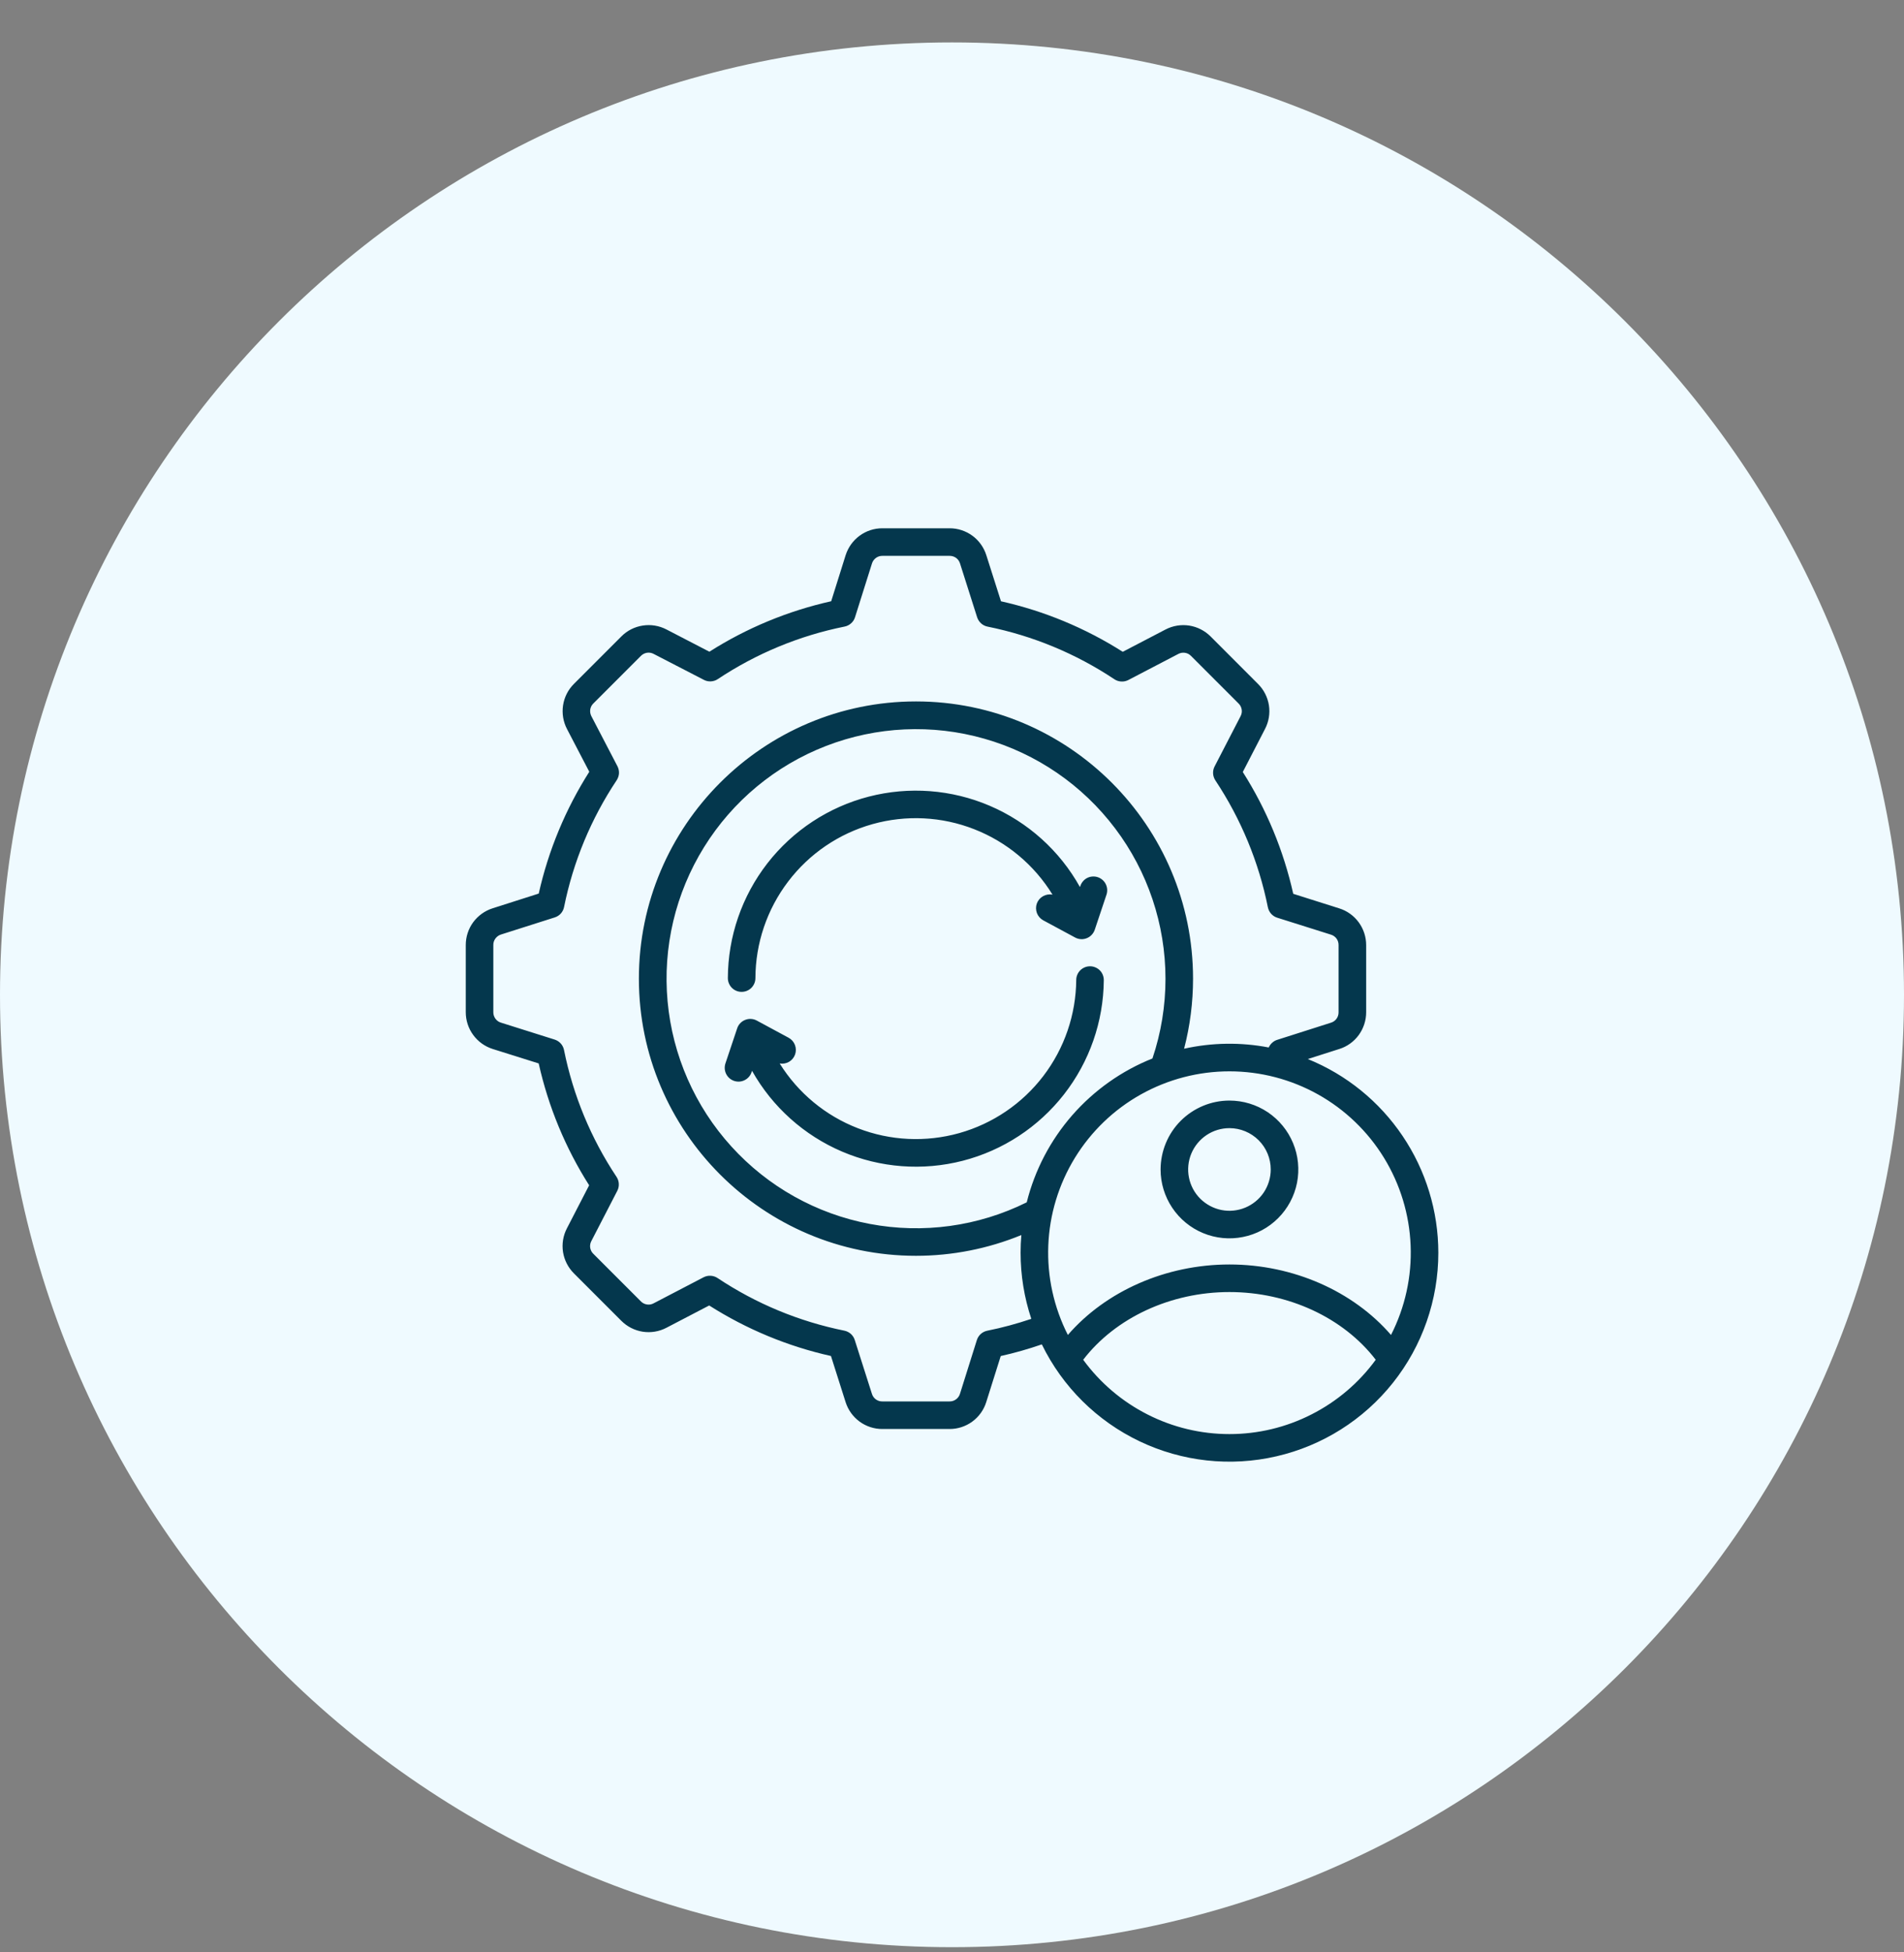 <svg width="40" height="41" viewBox="0 0 40 41" fill="none" xmlns="http://www.w3.org/2000/svg">
<rect x="0" y="0" width="40" height="41" fill="#808080" stroke="none"/>
<path d="M0 20.891C0 9.845 8.954 0.891 20 0.891C31.046 0.891 40 9.845 40 20.891C40 31.936 31.046 40.891 20 40.891C8.954 40.891 0 31.936 0 20.891Z" fill="#EFFAFF"/>
<g clip-path="url(#clip0_4040_41270)">
<path d="M23.189 20.584C23.182 21.454 22.888 22.297 22.352 22.983C21.816 23.669 21.069 24.159 20.226 24.376C19.383 24.593 18.492 24.525 17.692 24.184C16.891 23.842 16.226 23.246 15.799 22.487L15.789 22.516C15.765 22.589 15.713 22.649 15.644 22.683C15.575 22.718 15.496 22.723 15.423 22.699C15.35 22.675 15.29 22.622 15.256 22.554C15.221 22.485 15.216 22.405 15.24 22.332L15.487 21.595C15.5 21.555 15.522 21.518 15.551 21.488C15.58 21.457 15.616 21.433 15.655 21.418C15.694 21.402 15.736 21.395 15.779 21.398C15.821 21.4 15.862 21.412 15.899 21.432L16.568 21.793C16.629 21.826 16.675 21.879 16.7 21.943C16.725 22.008 16.726 22.078 16.704 22.143C16.681 22.208 16.636 22.263 16.577 22.298C16.517 22.332 16.448 22.345 16.38 22.333C16.766 22.952 17.342 23.43 18.023 23.693C18.703 23.957 19.451 23.992 20.153 23.795C20.856 23.597 21.475 23.177 21.918 22.597C22.361 22.017 22.604 21.309 22.61 20.579C22.61 20.503 22.641 20.43 22.695 20.376C22.75 20.322 22.823 20.292 22.899 20.292H22.902C22.94 20.292 22.977 20.3 23.012 20.315C23.047 20.329 23.079 20.351 23.106 20.378C23.133 20.405 23.154 20.437 23.168 20.473C23.182 20.508 23.189 20.546 23.189 20.584ZM22.697 18.604L22.688 18.628C22.263 17.865 21.597 17.266 20.794 16.922C19.991 16.578 19.097 16.511 18.252 16.729C17.407 16.947 16.658 17.44 16.122 18.129C15.586 18.819 15.294 19.666 15.291 20.539C15.291 20.577 15.298 20.615 15.313 20.65C15.327 20.685 15.348 20.717 15.375 20.744C15.402 20.771 15.434 20.793 15.469 20.807C15.504 20.822 15.542 20.829 15.58 20.829H15.58C15.657 20.829 15.731 20.799 15.785 20.745C15.839 20.691 15.87 20.617 15.87 20.541C15.872 19.808 16.114 19.095 16.558 18.512C17.001 17.928 17.623 17.505 18.329 17.307C19.035 17.109 19.786 17.146 20.468 17.414C21.151 17.681 21.728 18.163 22.112 18.788C22.044 18.774 21.973 18.786 21.913 18.82C21.852 18.854 21.806 18.908 21.782 18.974C21.759 19.039 21.76 19.11 21.784 19.175C21.809 19.24 21.856 19.294 21.917 19.327L22.587 19.688C22.624 19.708 22.665 19.72 22.707 19.722C22.749 19.725 22.791 19.718 22.831 19.702C22.87 19.687 22.905 19.663 22.934 19.632C22.963 19.602 22.985 19.565 22.999 19.525L23.246 18.787C23.258 18.751 23.262 18.713 23.26 18.675C23.257 18.637 23.247 18.6 23.23 18.566C23.213 18.532 23.19 18.502 23.161 18.477C23.132 18.452 23.099 18.433 23.063 18.421C23.027 18.409 22.989 18.404 22.951 18.407C22.913 18.409 22.876 18.419 22.842 18.436C22.808 18.453 22.777 18.477 22.753 18.506C22.728 18.534 22.709 18.568 22.697 18.604ZM30.217 26.307C30.217 27.299 29.881 28.262 29.264 29.038C28.646 29.815 27.784 30.359 26.818 30.582C25.851 30.806 24.837 30.695 23.942 30.268C23.046 29.841 22.322 29.124 21.887 28.232C21.604 28.33 21.316 28.412 21.024 28.477L20.72 29.442C20.669 29.607 20.566 29.751 20.427 29.853C20.288 29.955 20.119 30.01 19.947 30.009H18.538C18.366 30.01 18.198 29.955 18.059 29.854C17.92 29.752 17.817 29.609 17.765 29.445L17.457 28.476C16.549 28.273 15.684 27.914 14.899 27.415L14.001 27.883C13.848 27.963 13.674 27.992 13.503 27.966C13.332 27.939 13.175 27.859 13.053 27.737L12.057 26.741C11.935 26.619 11.855 26.462 11.828 26.292C11.802 26.122 11.83 25.948 11.91 25.795L12.377 24.891C11.878 24.106 11.52 23.24 11.317 22.332L10.352 22.029C10.188 21.977 10.044 21.875 9.942 21.735C9.839 21.596 9.785 21.428 9.785 21.255V19.846C9.785 19.674 9.839 19.506 9.941 19.367C10.043 19.229 10.186 19.126 10.35 19.074L11.318 18.765C11.521 17.858 11.881 16.992 12.38 16.207L11.912 15.31C11.832 15.157 11.803 14.982 11.829 14.812C11.855 14.641 11.935 14.483 12.058 14.361L13.054 13.365C13.175 13.243 13.332 13.163 13.503 13.137C13.673 13.11 13.847 13.139 14 13.218L14.903 13.686C15.688 13.187 16.554 12.829 17.462 12.626L17.765 11.661C17.817 11.496 17.92 11.352 18.059 11.25C18.198 11.148 18.366 11.093 18.539 11.094H19.948C20.12 11.093 20.288 11.148 20.427 11.249C20.566 11.351 20.669 11.494 20.721 11.659L21.029 12.627C21.937 12.83 22.802 13.189 23.587 13.688L24.485 13.22C24.638 13.14 24.812 13.111 24.983 13.137C25.154 13.164 25.311 13.244 25.433 13.366L26.429 14.363C26.551 14.484 26.631 14.641 26.658 14.811C26.684 14.981 26.656 15.155 26.576 15.308L26.109 16.212C26.608 16.997 26.966 17.863 27.169 18.77L28.133 19.075C28.298 19.126 28.442 19.229 28.544 19.368C28.646 19.507 28.701 19.675 28.701 19.848V21.257C28.701 21.429 28.646 21.597 28.545 21.736C28.443 21.875 28.3 21.978 28.136 22.029L27.475 22.24C28.285 22.568 28.978 23.131 29.466 23.855C29.955 24.58 30.216 25.433 30.217 26.307ZM25.829 22.498C25.177 22.498 24.537 22.665 23.968 22.983C23.399 23.301 22.922 23.76 22.581 24.316C22.241 24.871 22.048 25.505 22.023 26.156C21.997 26.807 22.139 27.453 22.434 28.034C23.232 27.113 24.493 26.554 25.829 26.554C27.165 26.554 28.426 27.113 29.223 28.034C29.519 27.453 29.661 26.807 29.635 26.156C29.609 25.505 29.417 24.871 29.076 24.315C28.736 23.76 28.258 23.301 27.69 22.983C27.121 22.665 26.48 22.498 25.829 22.498ZM24.485 20.552C24.484 19.412 24.113 18.304 23.426 17.395C22.74 16.486 21.776 15.825 20.68 15.513C19.584 15.2 18.417 15.254 17.354 15.665C16.291 16.076 15.392 16.822 14.791 17.79C14.19 18.758 13.921 19.895 14.025 21.03C14.129 22.164 14.599 23.234 15.366 24.077C16.132 24.921 17.152 25.491 18.271 25.702C19.391 25.914 20.549 25.755 21.57 25.249C21.739 24.572 22.067 23.946 22.526 23.42C22.986 22.895 23.563 22.486 24.211 22.228C24.393 21.688 24.485 21.122 24.485 20.552H24.485ZM21.666 27.696C21.517 27.248 21.441 26.779 21.441 26.307C21.441 26.182 21.446 26.058 21.457 25.936C20.754 26.224 20.002 26.372 19.243 26.372C16.033 26.372 13.422 23.761 13.422 20.552C13.422 17.342 16.033 14.73 19.243 14.73C22.453 14.73 25.064 17.342 25.064 20.552C25.064 21.048 25.001 21.543 24.876 22.023C25.461 21.893 26.066 21.884 26.654 21.997C26.671 21.959 26.695 21.925 26.726 21.898C26.756 21.87 26.792 21.849 26.831 21.837L27.96 21.477C28.007 21.463 28.049 21.434 28.078 21.394C28.107 21.354 28.122 21.306 28.121 21.257V19.848C28.122 19.798 28.107 19.75 28.078 19.71C28.048 19.67 28.007 19.641 27.959 19.627L26.833 19.272C26.784 19.257 26.739 19.228 26.705 19.19C26.67 19.151 26.647 19.104 26.636 19.053C26.445 18.102 26.07 17.197 25.533 16.388C25.505 16.345 25.488 16.296 25.485 16.244C25.482 16.192 25.493 16.141 25.517 16.095L26.061 15.043C26.085 14.999 26.094 14.949 26.086 14.9C26.078 14.851 26.055 14.806 26.019 14.772L25.023 13.776C24.989 13.74 24.944 13.716 24.895 13.709C24.846 13.701 24.796 13.71 24.752 13.734L23.705 14.28C23.659 14.304 23.607 14.315 23.556 14.312C23.504 14.309 23.454 14.293 23.411 14.264C22.603 13.726 21.698 13.351 20.747 13.159C20.696 13.149 20.649 13.125 20.611 13.091C20.573 13.056 20.544 13.012 20.528 12.963L20.169 11.834C20.155 11.787 20.126 11.745 20.086 11.716C20.046 11.687 19.997 11.672 19.948 11.673H18.539C18.489 11.672 18.441 11.687 18.401 11.717C18.361 11.746 18.332 11.788 18.318 11.835L17.963 12.961C17.948 13.011 17.919 13.055 17.881 13.089C17.842 13.124 17.795 13.148 17.744 13.158C16.793 13.349 15.888 13.724 15.08 14.261C15.037 14.29 14.987 14.306 14.935 14.309C14.884 14.312 14.833 14.301 14.787 14.277L13.734 13.733C13.69 13.709 13.64 13.7 13.591 13.708C13.543 13.716 13.498 13.739 13.463 13.775L12.467 14.771C12.431 14.805 12.408 14.85 12.4 14.899C12.393 14.948 12.402 14.999 12.425 15.042L12.971 16.09C12.995 16.136 13.006 16.187 13.004 16.239C13.001 16.291 12.984 16.34 12.956 16.384C12.418 17.191 12.042 18.096 11.85 19.048C11.84 19.098 11.817 19.145 11.782 19.184C11.748 19.222 11.704 19.25 11.654 19.266L10.525 19.625C10.478 19.64 10.437 19.669 10.408 19.709C10.378 19.749 10.363 19.797 10.364 19.846V21.255C10.363 21.305 10.379 21.353 10.408 21.393C10.437 21.433 10.479 21.463 10.526 21.476L11.652 21.831C11.702 21.847 11.746 21.875 11.781 21.914C11.815 21.952 11.839 21.999 11.849 22.05C12.04 23.002 12.415 23.907 12.953 24.715C12.981 24.758 12.998 24.808 13 24.859C13.003 24.911 12.992 24.962 12.968 25.008L12.424 26.061C12.4 26.104 12.392 26.154 12.399 26.203C12.407 26.252 12.43 26.297 12.466 26.331L13.462 27.327C13.496 27.363 13.542 27.387 13.591 27.394C13.64 27.402 13.69 27.393 13.733 27.369L14.781 26.823C14.827 26.799 14.878 26.788 14.93 26.791C14.982 26.794 15.032 26.81 15.075 26.839C15.883 27.377 16.788 27.752 17.739 27.944C17.789 27.954 17.836 27.978 17.875 28.012C17.913 28.047 17.942 28.091 17.957 28.14L18.317 29.269C18.331 29.316 18.36 29.358 18.4 29.387C18.44 29.416 18.488 29.431 18.538 29.43H19.947C19.996 29.431 20.045 29.416 20.085 29.386C20.125 29.357 20.154 29.315 20.168 29.268L20.522 28.142C20.538 28.092 20.566 28.048 20.605 28.013C20.643 27.979 20.69 27.955 20.741 27.945C21.055 27.882 21.363 27.798 21.666 27.696ZM28.902 28.555C28.226 27.674 27.067 27.133 25.829 27.133C24.592 27.133 23.433 27.674 22.756 28.555C23.11 29.039 23.572 29.432 24.106 29.703C24.64 29.975 25.23 30.116 25.829 30.116C26.428 30.116 27.018 29.975 27.552 29.703C28.086 29.432 28.549 29.039 28.902 28.555V28.555ZM25.829 23.112C26.115 23.112 26.395 23.197 26.633 23.356C26.87 23.515 27.056 23.741 27.165 24.005C27.275 24.269 27.303 24.56 27.248 24.841C27.192 25.121 27.054 25.379 26.852 25.581C26.649 25.784 26.392 25.922 26.111 25.977C25.831 26.033 25.54 26.005 25.275 25.895C25.011 25.786 24.785 25.6 24.626 25.362C24.467 25.124 24.382 24.845 24.382 24.559C24.383 24.175 24.535 23.807 24.806 23.536C25.078 23.265 25.445 23.112 25.829 23.112ZM25.829 23.691C25.657 23.691 25.489 23.742 25.347 23.837C25.204 23.933 25.093 24.068 25.027 24.227C24.962 24.385 24.944 24.559 24.978 24.728C25.011 24.896 25.094 25.051 25.215 25.172C25.337 25.293 25.491 25.376 25.66 25.41C25.828 25.443 26.002 25.426 26.161 25.36C26.319 25.294 26.455 25.183 26.55 25.041C26.645 24.898 26.696 24.73 26.696 24.559C26.696 24.328 26.605 24.108 26.442 23.945C26.279 23.783 26.059 23.691 25.829 23.691Z" fill="#04374D"/>
</g>
<defs>
<clipPath id="clip0_4040_41270">
<rect width="21.177" height="21.177" fill="white" transform="translate(9.412 10.305)"/>
</clipPath>
</defs>
</svg>
